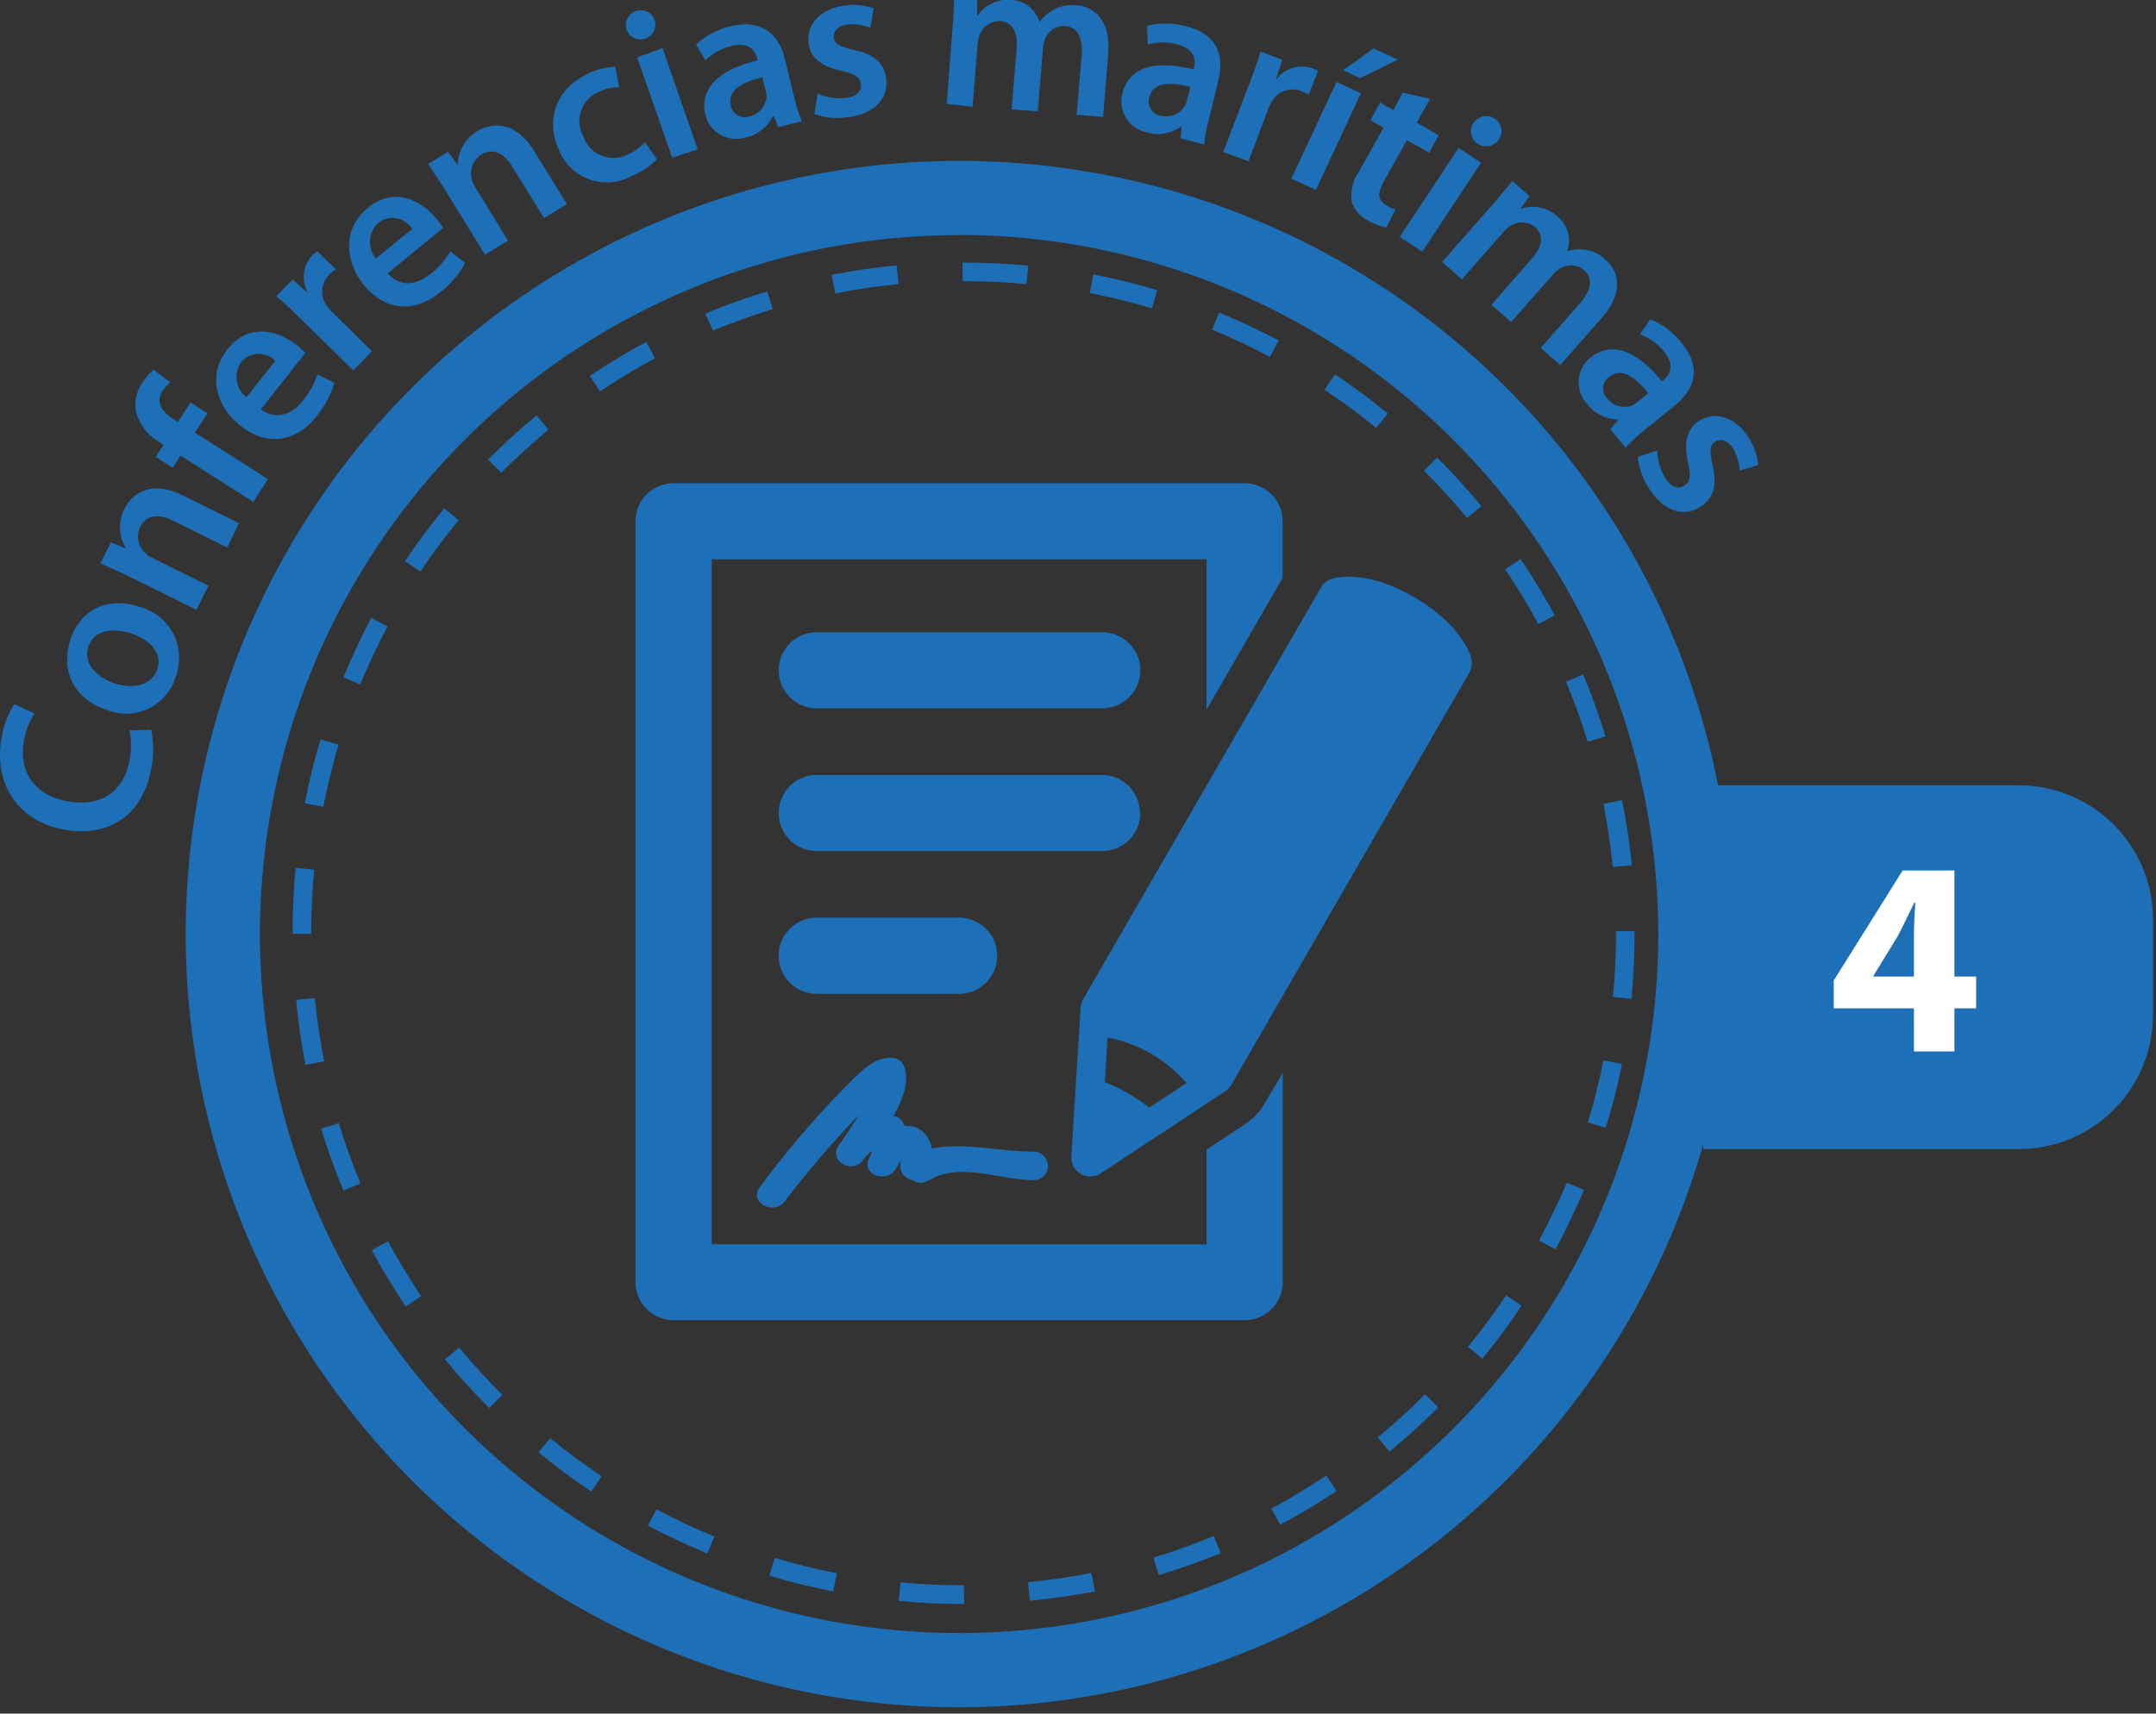 <svg id="Capa_1" data-name="Capa 1" xmlns="http://www.w3.org/2000/svg" viewBox="0 0 232.3 184.68"><rect x="0" y="0" width="232.3" height="184.68" fill="#333333" stroke="none"/><defs><style>.cls-1{fill:#1d70b7;}.cls-2{fill:#fff;}</style></defs><title>Mesa de trabajo 7</title><g id="boton_4" data-name="boton 4"><path class="cls-1" d="M16.29,78.65a10.5,10.5,0,0,1,0,4.19c-.89,5-4.54,7.43-9.33,6.58C1.78,88.49-.69,84.33.17,79.55a9,9,0,0,1,1.38-3.66l2.17,1a7.82,7.82,0,0,0-1.15,3C2,83,3.57,85.7,7.34,86.37c3.46.62,6-1,6.62-4.45a8.79,8.79,0,0,0,0-3.21Z"/><path class="cls-1" d="M14.94,65.38a5.69,5.69,0,0,1,4,7.51,5.56,5.56,0,0,1-7.43,3.62c-3.59-1.18-5-4.25-3.93-7.55S11.62,64.29,14.94,65.38Zm-2.59,8.27c2.11.69,4,.16,4.59-1.5s-.65-3.17-2.87-3.9c-1.71-.56-3.93-.45-4.55,1.44S10.54,73.05,12.35,73.65Z"/><path class="cls-1" d="M13.93,62.14c-1.18-.59-2.2-1-3.11-1.43l1.12-2.26,1.61.64,0-.06a4.22,4.22,0,0,1-.14-4.18c.89-1.8,3-3.08,6.23-1.47l6.11,3L24.49,59l-5.81-2.88c-1.48-.73-2.87-.74-3.58.68a2.44,2.44,0,0,0,.52,2.78,2.72,2.72,0,0,0,.76.54l6.07,3-1.29,2.6Z"/><path class="cls-1" d="M27.3,54.1l-7.85-5-.84,1.31-1.83-1.17.84-1.31-.42-.27a5.37,5.37,0,0,1-2.55-3.29,4.35,4.35,0,0,1,.68-3.12,6,6,0,0,1,1.23-1.4l1.79,1.37a3.52,3.52,0,0,0-.85.94c-.78,1.21,0,2.26,1.17,3l.5.32,1.35-2.11,1.83,1.17L21,46.63l7.85,5Z"/><path class="cls-1" d="M28.11,44.11c1.67,1.23,3.37.54,4.53-.93a9.3,9.3,0,0,0,1.57-2.82l1.82.9a10.32,10.32,0,0,1-1.92,3.6c-2.32,2.92-5.47,3.22-8.23,1-2.5-2-3.64-5.36-1.35-8.24s5.48-2,7.46-.41a7.08,7.08,0,0,1,.9.84Zm1.55-5.22A2.47,2.47,0,0,0,26,39a2.84,2.84,0,0,0,.54,3.83Z"/><path class="cls-1" d="M32.48,34.44c-1.11-1.09-1.93-1.87-2.71-2.53l1.76-1.78,1.63,1.44,0-.05a3.44,3.44,0,0,1,.49-4,3.06,3.06,0,0,1,.53-.44L36.17,29a4.71,4.71,0,0,0-.66.57A2.56,2.56,0,0,0,35.25,33a5.08,5.08,0,0,0,.57.66l4.25,4.19-2,2.07Z"/><path class="cls-1" d="M41.78,29.46c1.37,1.56,3.18,1.24,4.62.05a9.27,9.27,0,0,0,2.13-2.42l1.59,1.26a10.32,10.32,0,0,1-2.64,3.11c-2.88,2.36-6,2-8.26-.73-2-2.46-2.42-6,.42-8.34s5.78-.77,7.38,1.18a7.13,7.13,0,0,1,.71,1Zm2.62-4.77A2.47,2.47,0,0,0,40.77,24a2.84,2.84,0,0,0-.28,3.86Z"/><path class="cls-1" d="M48,20.54c-.69-1.13-1.31-2-1.87-2.87l2.15-1.32,1,1.39.06,0a4.22,4.22,0,0,1,2.1-3.61c1.71-1,4.16-1,6.06,2.07L61.09,22,58.61,23.5,55.22,18c-.87-1.41-2-2.15-3.39-1.33a2.44,2.44,0,0,0-1,2.63,2.68,2.68,0,0,0,.36.86l3.54,5.77-2.47,1.52Z"/><path class="cls-1" d="M70.78,17.17A8.41,8.41,0,0,1,68,19a5.54,5.54,0,0,1-7.81-2.93c-1.41-3.14-.35-6.54,3.33-8.2a7.75,7.75,0,0,1,2.77-.68l.43,2.21a4.78,4.78,0,0,0-2.18.49,3.43,3.43,0,0,0-1.68,4.84,3.41,3.41,0,0,0,4.73,1.94,5.77,5.77,0,0,0,1.91-1.35Z"/><path class="cls-1" d="M70.52,2.15a1.55,1.55,0,0,1-1,2,1.54,1.54,0,0,1-2-.94,1.55,1.55,0,0,1,1-2A1.55,1.55,0,0,1,70.52,2.15ZM72.43,17,68.65,6.19l2.74-1L75.17,16.1Z"/><path class="cls-1" d="M85.56,10.44a15.62,15.62,0,0,0,.84,2.64l-2.54.62-.51-1.19-.07,0a4.2,4.2,0,0,1-2.94,2.3A3.41,3.41,0,0,1,76,12.36c-.68-2.8,1.46-4.85,5.59-5.84l0-.18c-.18-.73-.77-1.88-2.75-1.39A6.08,6.08,0,0,0,76,6.51l-1-1.7a8.26,8.26,0,0,1,3.79-2C82.39,2,84,4,84.58,6.43Zm-3.43-2.1c-2,.46-3.8,1.34-3.39,3a1.52,1.52,0,0,0,2,1.21,2.38,2.38,0,0,0,1.85-2.08,2,2,0,0,0-.08-.64Z"/><path class="cls-1" d="M88.09,10.1a6.29,6.29,0,0,0,3,.47c1.26-.16,1.76-.77,1.66-1.52S92.15,8,90.68,7.63c-2.32-.47-3.39-1.57-3.56-2.92C86.87,2.69,88.33.94,91,.6a6.63,6.63,0,0,1,3.13.29L93.78,3a5.08,5.08,0,0,0-2.5-.35c-1,.13-1.53.72-1.44,1.42S90.52,5,92,5.39c2.18.46,3.25,1.39,3.48,3.08.27,2.08-1.16,3.79-4.18,4.17a7.41,7.41,0,0,1-3.56-.35Z"/><path class="cls-1" d="M102.62,3.17c.11-1.32.15-2.43.19-3.42l2.47.2V1.66h.07A3.91,3.91,0,0,1,109,0a3.31,3.31,0,0,1,3,2.38h0a4.53,4.53,0,0,1,1.51-1.32A4,4,0,0,1,116,.57c1.88.15,3.71,1.61,3.4,5.28l-.55,6.75L116,12.37,116.54,6c.16-1.91-.41-3.09-1.8-3.2A2.21,2.21,0,0,0,112.6,4.2a3.07,3.07,0,0,0-.22,1L111.81,12,109,11.79l.54-6.63c.13-1.6-.41-2.78-1.75-2.89a2.33,2.33,0,0,0-2.23,1.45,3.36,3.36,0,0,0-.22,1l-.55,6.78L102,11.21Z"/><path class="cls-1" d="M130.26,12.85a15.59,15.59,0,0,0-.51,2.72l-2.54-.65.11-1.29-.07,0a4.21,4.21,0,0,1-3.67.64A3.41,3.41,0,0,1,120.95,10c.72-2.79,3.58-3.58,7.69-2.5l0-.18c.19-.73.21-2-1.76-2.53a6.09,6.09,0,0,0-3.21,0l-.08-2a8.26,8.26,0,0,1,4.28.06c3.56.92,4,3.45,3.38,5.89Zm-2-3.47c-2-.54-4-.61-4.42,1.08a1.52,1.52,0,0,0,1.19,2,2.38,2.38,0,0,0,2.61-1,1.94,1.94,0,0,0,.23-.6Z"/><path class="cls-1" d="M134.6,9.06c.55-1.46.93-2.53,1.22-3.5l2.34.88-.66,2.07.07,0a3.44,3.44,0,0,1,3.82-1.16,3.06,3.06,0,0,1,.62.31l-1,2.54a4.7,4.7,0,0,0-.79-.37A2.56,2.56,0,0,0,137,11a4.94,4.94,0,0,0-.37.79l-2.11,5.59-2.72-1Z"/><path class="cls-1" d="M139.14,19.25,144,8.83l2.63,1.22-4.85,10.42ZM150.62,6.42l-4.08,2-1.82-.85L148,5.22Z"/><path class="cls-1" d="M154.08,10.65l-1.44,2.57L155,14.57,154,16.46l-2.41-1.35-2.48,4.43c-.69,1.24-.71,2,.26,2.58a3.77,3.77,0,0,0,1,.45l-1,1.94a6.38,6.38,0,0,1-2-.76,3.33,3.33,0,0,1-1.72-2,4.53,4.53,0,0,1,.78-3.27l2.64-4.72-1.42-.8,1.06-1.9,1.42.8,1-1.87Z"/><path class="cls-1" d="M150.82,25.53l6.34-9.59,2.42,1.6-6.34,9.59ZM161.51,15a1.63,1.63,0,1,1-.49-2.22A1.55,1.55,0,0,1,161.51,15Z"/><path class="cls-1" d="M160.75,22.13c.87-1,1.57-1.86,2.19-2.63l1.86,1.64-1,1.37.05,0a3.91,3.91,0,0,1,4,.87,3.31,3.31,0,0,1,1,3.7l0,0a4.54,4.54,0,0,1,2-.16A4,4,0,0,1,173,28c1.42,1.25,2,3.5-.42,6.26l-4.47,5.08L166,37.51l4.19-4.77c1.26-1.43,1.51-2.72.47-3.64a2.21,2.21,0,0,0-2.54-.19,3.09,3.09,0,0,0-.75.63l-4.55,5.17-2.13-1.87,4.39-5c1.06-1.2,1.33-2.48.32-3.36a2.33,2.33,0,0,0-2.65-.16A3.3,3.3,0,0,0,162,25l-4.49,5.1-2.13-1.87Z"/><path class="cls-1" d="M177.15,46.38a15.55,15.55,0,0,0-2,1.88l-1.65-2,.86-1,0-.06A4.2,4.2,0,0,1,171,43.53a3.41,3.41,0,0,1,.39-5c2.24-1.81,5-.75,7.67,2.57l.15-.12c.59-.47,1.37-1.5.09-3.08a6.1,6.1,0,0,0-2.6-1.87l1.11-1.63a8.27,8.27,0,0,1,3.4,2.59c2.31,2.86,1.17,5.16-.8,6.75Zm.44-4c-1.27-1.61-2.83-2.87-4.19-1.77a1.52,1.52,0,0,0-.24,2.32,2.38,2.38,0,0,0,2.67.79,2,2,0,0,0,.54-.35Z"/><path class="cls-1" d="M178.55,48.55a6.29,6.29,0,0,0,.85,2.93c.68,1.08,1.44,1.27,2.08.86s.72-1,.41-2.49c-.56-2.3,0-3.73,1.14-4.47,1.72-1.09,3.93-.5,5.35,1.75a6.63,6.63,0,0,1,1.06,3l-2,.59a5.07,5.07,0,0,0-.74-2.41c-.56-.88-1.3-1.08-1.9-.7s-.61,1-.28,2.55c.51,2.17.11,3.53-1.31,4.46-1.78,1.12-3.92.56-5.55-2a7.41,7.41,0,0,1-1.19-3.38Z"/><path class="cls-1" d="M103.34,184a83.33,83.33,0,1,1,83.33-83.33A83.42,83.42,0,0,1,103.34,184Zm0-158.66a75.33,75.33,0,1,0,75.33,75.33A75.41,75.41,0,0,0,103.34,25.32Z"/><path class="cls-1" d="M118.72,68.14H88a4.1,4.1,0,1,0,0,8.2h30.76a4.1,4.1,0,1,0,0-8.2Zm0,0"/><path class="cls-1" d="M122.82,87.62a4.1,4.1,0,0,0-4.1-4.1H88a4.1,4.1,0,1,0,0,8.2h30.76a4.1,4.1,0,0,0,4.1-4.1Zm0,0"/><path class="cls-1" d="M103.34,107.11a4.1,4.1,0,0,0,0-8.21H88a4.1,4.1,0,1,0,0,8.21Zm0,0"/><path class="cls-1" d="M134.3,121.06,130,123.9v10.21H76.68V60.28H130V76.49l8.2-14.21v-6.1a4.1,4.1,0,0,0-4.1-4.1H72.57a4.1,4.1,0,0,0-4.1,4.1v82a4.1,4.1,0,0,0,4.1,4.1H134.1a4.1,4.1,0,0,0,4.11-4.1V115.61l-2,3.39a6.18,6.18,0,0,1-1.94,2.06Zm0,0"/><path class="cls-1" d="M158.56,71.07c-.08-.37-1-3.68-6.17-6.7s-8.52-2.11-8.89-2a2.06,2.06,0,0,0-1.16.93l-25.64,44.4a2.06,2.06,0,0,0-.27.91l-1,16a2.05,2.05,0,0,0,3.18,1.84l13.4-8.84a2,2,0,0,0,.65-.68l25.64-44.41a2.06,2.06,0,0,0,.23-1.47Zm-34.74,48.31a18.07,18.07,0,0,0-2.29-1.55,18.32,18.32,0,0,0-2.49-1.21l.29-4.8a14.91,14.91,0,0,1,8.51,4.91Zm0,0"/><path class="cls-1" d="M97.07,126.06c.13.82,1.08,1.08,1.72,1.34s1.35-.23,1.86-.48c3.13-1.52,7.37.27,10.72.27a1.54,1.54,0,0,0,0-3.08c-3.91,0-7.16-1-11-.35a1.93,1.93,0,0,0-.32-.94,2.43,2.43,0,0,0-2.57-1.44,3.52,3.52,0,0,0-.21-.44,1.43,1.43,0,0,0-1-.68c1.08-1.89,1.78-3.89,1.07-5.5A1.53,1.53,0,0,0,96,114c-2.06-.08-3.82,2.08-5.14,3.37a100.37,100.37,0,0,0-9,10.58c-1.21,1.57,1.46,3.1,2.66,1.56a109.76,109.76,0,0,1,8-9.33c-.68,1.12-1.41,2.23-2.18,3.29-1.09,1.69,1.52,3.13,2.65,1.55a3.45,3.45,0,0,1,1-1l-.23.57h0c-.06.12-.12.25-.17.36-.69,1.72,1.88,2.51,2.81,1.18a9.61,9.61,0,0,0,.65-1.07,4.63,4.63,0,0,0,0,1Zm0,0"/><path class="cls-1" d="M103.88,172.87h-.05c-2.35,0-4.71-.11-7-.34l.19-2c2.25.22,4.55.33,6.84.33Zm7.08-.35-.19-2c2.28-.22,4.58-.56,6.82-1l.39,2C115.66,171.94,113.3,172.29,111,172.52Zm-21.18-1c-2.32-.46-4.63-1-6.88-1.71l.58-1.91c2.19.66,4.44,1.22,6.69,1.66Zm35.08-1.74-.58-1.91c2.19-.66,4.37-1.45,6.49-2.33l.77,1.85C129.36,168.27,127.11,169.08,124.86,169.76Zm-48.65-2.36c-2.18-.9-4.34-1.92-6.41-3l.94-1.76c2,1.08,4.11,2.07,6.24,2.95Zm61.73-3.08-.95-1.76c2-1.08,4-2.28,5.91-3.55l1.11,1.66C142.07,162,140,163.21,137.94,164.33Zm-74.23-3.6c-2-1.31-3.88-2.73-5.7-4.22L59.28,155c1.77,1.45,3.64,2.83,5.54,4.11Zm86-4.29-1.27-1.54c1.77-1.46,3.49-3,5.11-4.64l1.41,1.41C153.31,153.34,151.54,154.94,149.72,156.44Zm-97-4.7c-1.67-1.67-3.27-3.43-4.77-5.25l1.54-1.27c1.45,1.77,3,3.48,4.64,5.1Zm107-5.33-1.54-1.27c1.45-1.77,2.84-3.64,4.11-5.54l1.66,1.11C162.65,142.68,161.23,144.59,159.73,146.42Zm-116-5.61c-1.31-2-2.54-4-3.66-6.08l1.76-.95c1.08,2,2.28,4,3.56,5.91Zm123.87-6.17-1.76-.94c1.08-2,2.08-4.12,3-6.23l1.85.77C169.75,130.4,168.73,132.56,167.61,134.64ZM37,128.32c-.9-2.17-1.71-4.42-2.4-6.68l1.91-.58c.67,2.19,1.45,4.38,2.33,6.49Zm136-6.77-1.91-.58c.66-2.19,1.22-4.44,1.67-6.69l2,.39C174.3,117,173.72,119.29,173,121.55ZM32.92,114.76c-.46-2.32-.81-4.68-1-7l2-.2c.22,2.27.56,4.57,1,6.82Zm142.87-7.12-2-.19c.22-2.27.33-4.59.33-6.89v-.2h2v.19C176.13,102.93,176,105.31,175.79,107.65Zm-142.27-7h-2v-.1c0-2.33.11-4.67.33-7l2,.19c-.21,2.24-.32,4.53-.32,6.79Zm140.25-7.19c-.23-2.28-.57-4.57-1-6.82l2-.39c.46,2.31.82,4.67,1.05,7ZM34.84,86.95l-2-.38c.45-2.31,1-4.63,1.71-6.88l1.92.58C35.84,82.45,35.28,84.7,34.84,86.95Zm136.23-7c-.67-2.19-1.46-4.38-2.34-6.49l1.85-.77c.91,2.17,1.72,4.42,2.41,6.67ZM38.81,73.76,37,73c.9-2.18,1.92-4.34,3-6.42l1.76.94C40.68,69.54,39.69,71.64,38.81,73.76Zm126.94-6.5c-1.08-2-2.28-4-3.57-5.9l1.66-1.12c1.32,2,2.55,4,3.67,6.07ZM45.3,61.6l-1.66-1.11c1.31-2,2.73-3.88,4.22-5.7l1.55,1.27C47.95,57.83,46.57,59.69,45.3,61.6Zm112.77-5.77c-1.46-1.77-3-3.48-4.65-5.1l1.41-1.42c1.67,1.66,3.28,3.43,4.78,5.24ZM54,50.94l-1.42-1.41c1.66-1.67,3.43-3.27,5.24-4.77l1.27,1.54C57.36,47.75,55.64,49.31,54,50.94Zm94.27-4.83c-1.77-1.45-3.64-2.83-5.55-4.1l1.11-1.66c2,1.31,3.88,2.73,5.7,4.22ZM64.66,42.17l-1.12-1.66c2-1.32,4-2.55,6.08-3.66l.95,1.76C68.55,39.69,66.56,40.89,64.66,42.17Zm72.17-3.7c-2-1.08-4.13-2.07-6.24-2.94l.76-1.85c2.17.9,4.33,1.91,6.42,3Zm-60-2.82L76,33.8c2.18-.91,4.42-1.72,6.67-2.4l.58,1.91C81.09,34,78.91,34.76,76.79,35.64Zm47.29-2.42c-2.19-.66-4.45-1.21-6.7-1.65l.38-2c2.31.45,4.63,1,6.88,1.7ZM90,31.62l-.39-2c2.3-.46,4.66-.81,7-1l.2,2C94.5,30.83,92.21,31.18,90,31.62Zm20.6-1c-2.23-.21-4.49-.32-6.74-.32h-.15v-2h.15c2.31,0,4.64.11,6.93.33Z"/><path class="cls-1" d="M183.52,84.64h34a14.46,14.46,0,0,1,14.46,14.46v10.28a14.46,14.46,0,0,1-14.46,14.46h-34a0,0,0,0,1,0,0V84.64A0,0,0,0,1,183.52,84.64Z"/><path class="cls-2" d="M206.22,113.32v-4.65h-8.64v-3L205,93.82h5.58v11.43h2.34v3.42h-2.34v4.65Zm0-8.07v-4.32c0-1.17.06-2.37.15-3.63h-.12c-.63,1.26-1.14,2.4-1.8,3.63l-2.61,4.26v.06Z"/></g></svg>